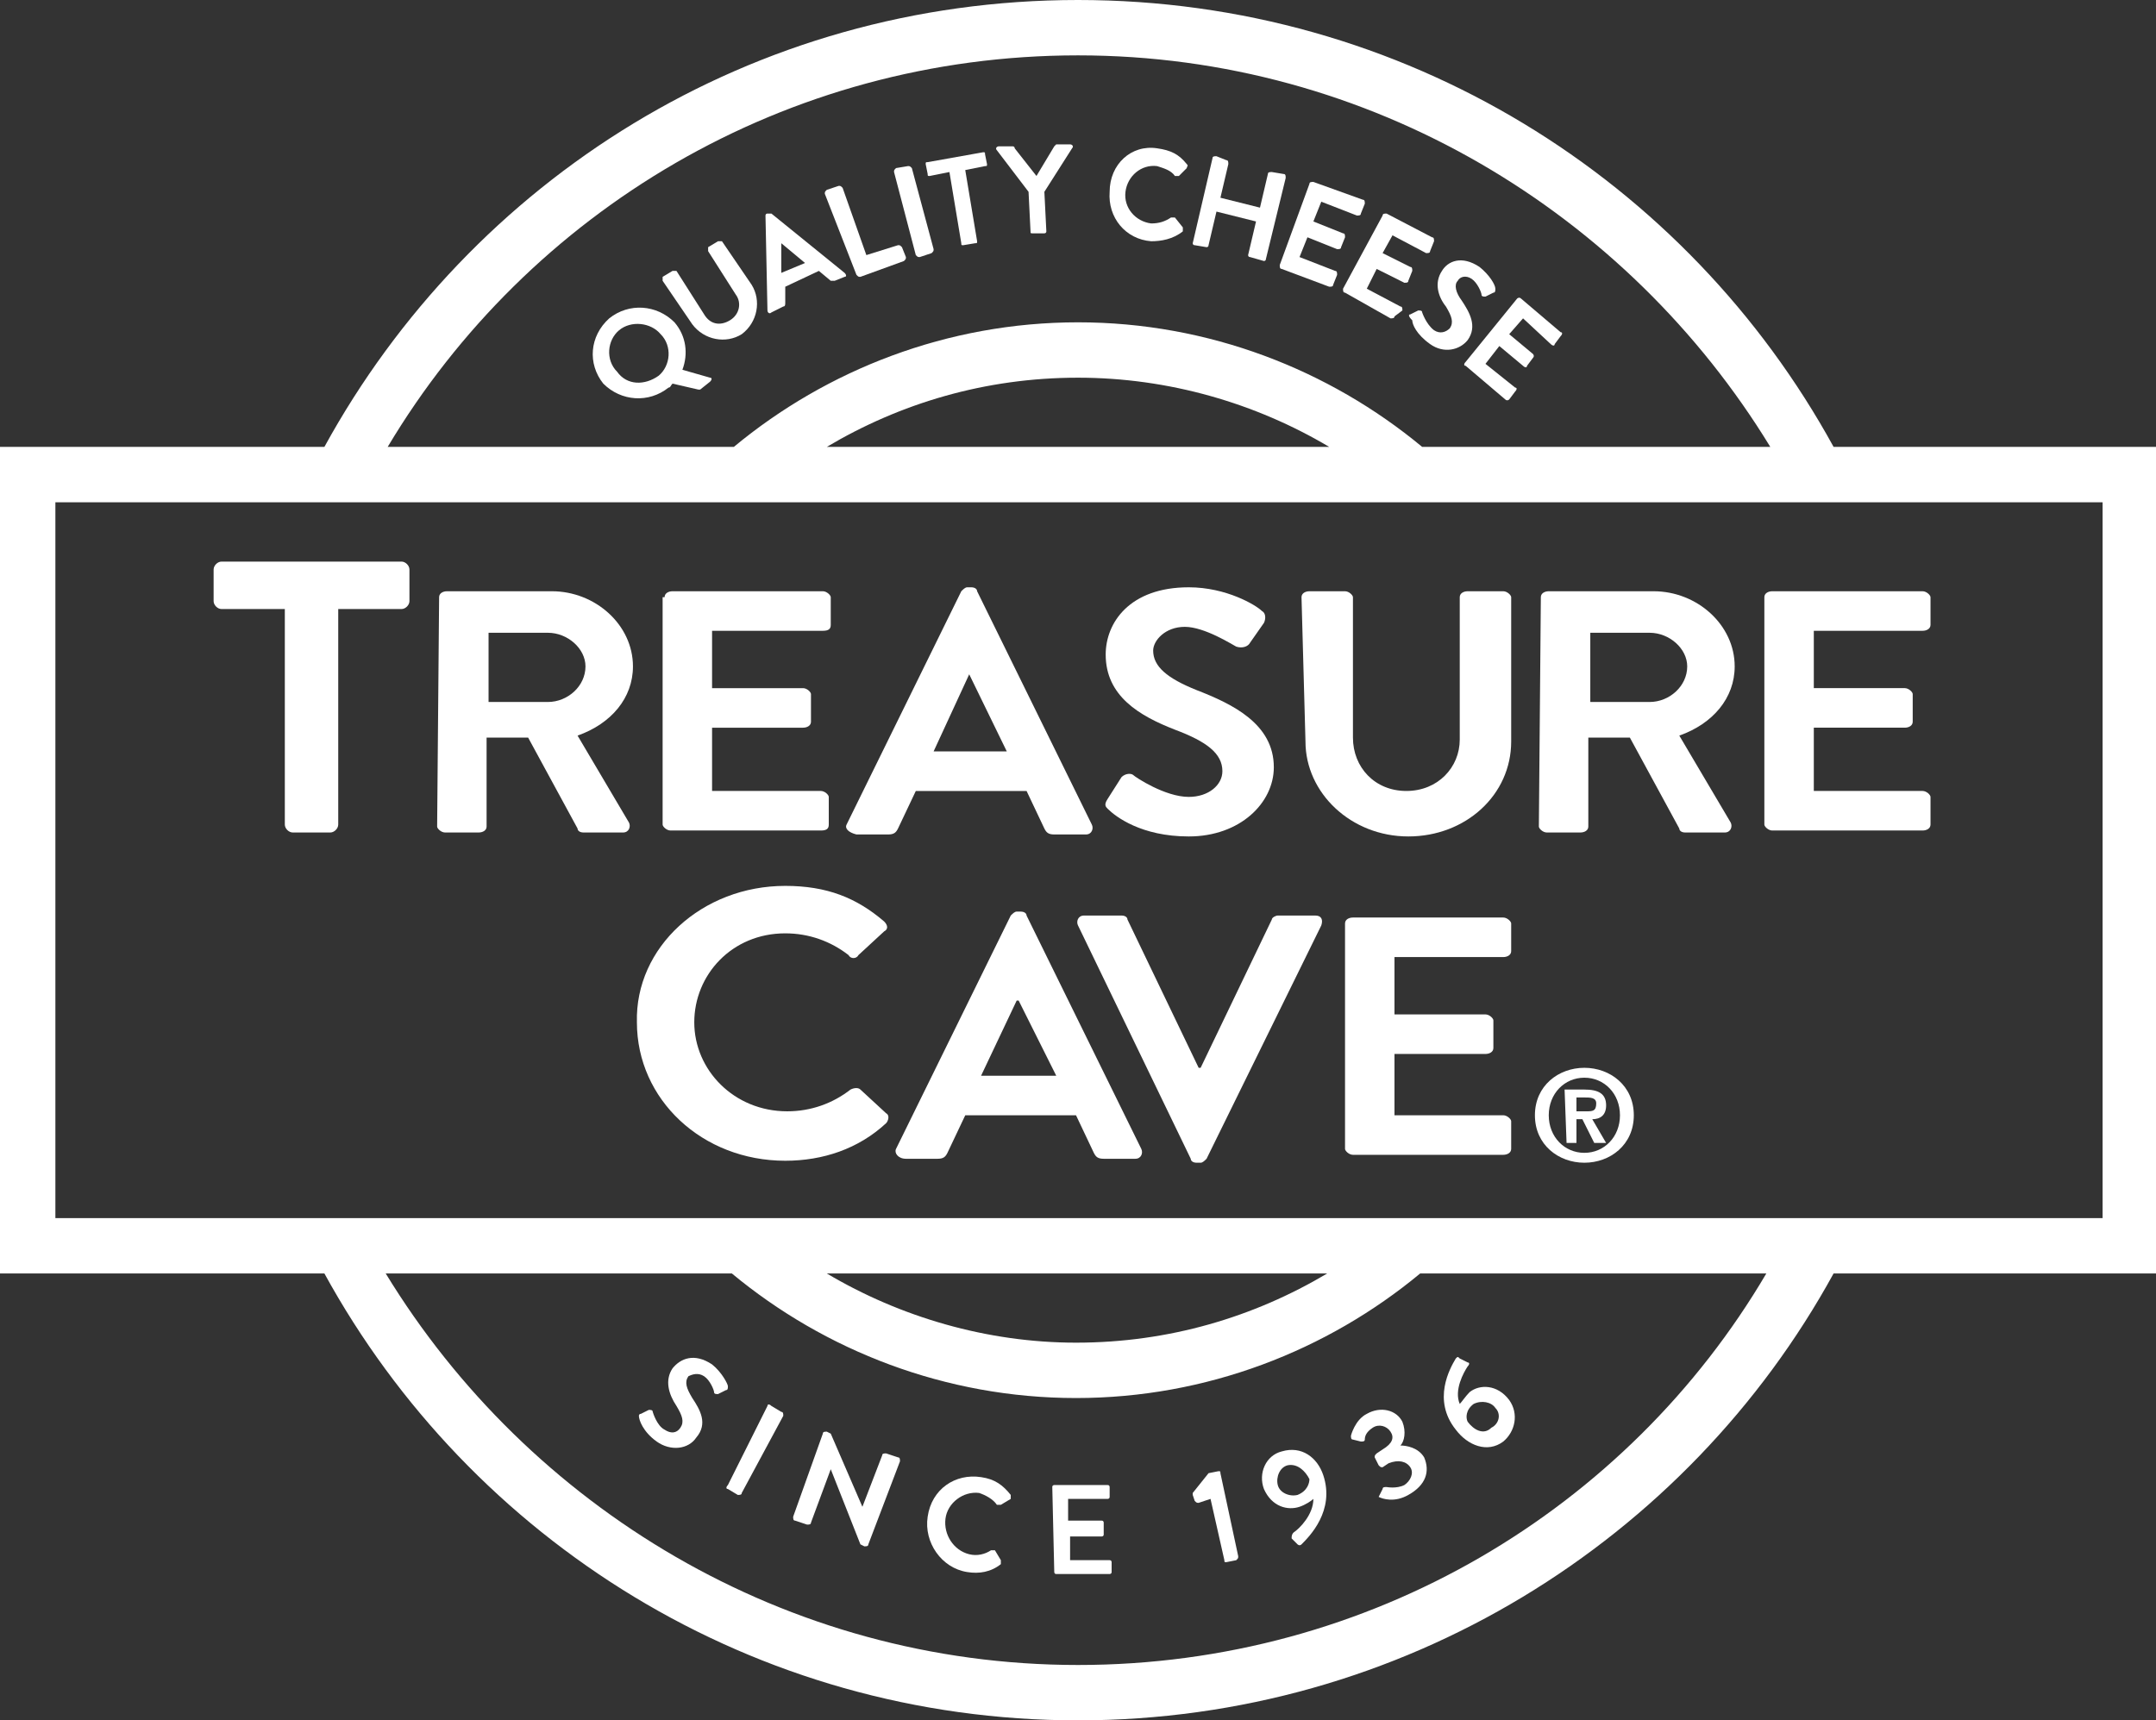 <svg version="1.1" id="Layer_1" xmlns="http://www.w3.org/2000/svg" xmlns:xlink="http://www.w3.org/1999/xlink" x="0px" y="0px" viewBox="0 0 109 87" style="enable-background:new 0 0 109 87;" xml:space="preserve">
<rect x="0" y="0" width="109" height="87" fill="#333333" stroke="none"/>
<style type="text/css">
	.st0{fill:#FFFFFF;}
</style>
<path class="st0" d="M32.4,71.5l0.4-0.2c0.1,0,0.2,0,0.2,0.1c0,0,0.2,0.7,0.6,0.9c0.3,0.2,0.6,0.2,0.8-0.1c0.2-0.3,0.1-0.6-0.2-1.1
	c-0.4-0.6-0.6-1.3-0.2-1.9c0.4-0.5,1.1-0.8,2-0.2c0.5,0.4,0.8,1,0.8,1.1c0,0.1,0,0.2-0.1,0.2l-0.4,0.2c-0.1,0-0.2,0-0.2-0.1
	c0-0.1-0.2-0.6-0.5-0.8c-0.3-0.2-0.6-0.1-0.8,0c-0.2,0.3-0.1,0.6,0.2,1.1c0.4,0.6,0.8,1.3,0.2,2c-0.4,0.6-1.3,0.7-2,0.2
	c-0.7-0.5-0.9-1.1-0.9-1.3C32.3,71.6,32.3,71.5,32.4,71.5L32.4,71.5z"></path>
<path class="st0" d="M38.8,71.1c0-0.1,0.1-0.1,0.2,0l0.5,0.3c0.1,0,0.1,0.1,0.1,0.2l-2.1,3.9c0,0.1-0.1,0.1-0.2,0.1l-0.5-0.3
	c-0.1,0-0.1-0.1,0-0.2L38.8,71.1z"></path>
<path class="st0" d="M41.6,72.5c0-0.1,0.1-0.1,0.2-0.1l0.2,0.1l1.6,3.7h0l1-2.6c0-0.1,0.1-0.1,0.2-0.1l0.6,0.2
	c0.1,0,0.1,0.1,0.1,0.2l-1.6,4.2c0,0.1-0.1,0.1-0.2,0.1l-0.2-0.1l-1.5-3.8h0l-1,2.7c0,0.1-0.1,0.1-0.2,0.1l-0.6-0.2
	c-0.1,0-0.1-0.1-0.1-0.2L41.6,72.5L41.6,72.5z"></path>
<path class="st0" d="M49.6,74.7c0.7,0.1,1.1,0.4,1.5,0.9c0,0.1,0,0.1,0,0.2l-0.5,0.3c-0.1,0-0.1,0-0.2,0c-0.2-0.3-0.6-0.5-0.9-0.6
	c-0.8-0.1-1.6,0.5-1.7,1.3c-0.1,0.8,0.4,1.6,1.2,1.8c0.4,0.1,0.8,0,1.1-0.2c0.1,0,0.1,0,0.2,0l0.3,0.5c0,0.1,0,0.1,0,0.2
	c-0.5,0.4-1.1,0.5-1.7,0.4c-1.3-0.2-2.2-1.5-2-2.8C47.1,75.3,48.3,74.5,49.6,74.7L49.6,74.7z"></path>
<path class="st0" d="M53.2,75.2c0-0.1,0.1-0.1,0.1-0.1l2.7,0c0.1,0,0.1,0.1,0.1,0.1l0,0.5c0,0.1-0.1,0.1-0.1,0.1l-2,0l0,1.1l1.7,0
	c0.1,0,0.1,0.1,0.1,0.1l0,0.6c0,0.1-0.1,0.1-0.1,0.1l-1.6,0l0,1.2l2,0c0.1,0,0.1,0.1,0.1,0.1l0,0.5c0,0.1-0.1,0.1-0.1,0.1l-2.7,0
	c-0.1,0-0.1-0.1-0.1-0.1L53.2,75.2z"></path>
<path class="st0" d="M61.2,75.8L60.6,76c-0.1,0-0.1,0-0.2-0.1l-0.1-0.3c0-0.1,0-0.1,0-0.1l0.8-1l0.5-0.1c0.1,0,0.1,0,0.1,0.1
	l0.9,4.2c0,0.1,0,0.1-0.1,0.2L62,79c-0.1,0-0.1,0-0.1-0.1L61.2,75.8L61.2,75.8z"></path>
<path class="st0" d="M65.4,77.5c0.3-0.2,1-0.9,1-1.7c-0.1,0.1-0.4,0.3-0.7,0.4c-0.6,0.2-1.4,0-1.8-0.9c-0.3-0.8,0.1-1.7,0.9-1.9
	c1-0.3,1.8,0.3,2.1,1.2c0.6,1.8-0.7,3.1-1.1,3.5c-0.1,0.1-0.2,0-0.2,0l-0.3-0.3C65.3,77.7,65.3,77.6,65.4,77.5L65.4,77.5z
	 M66.2,74.8c-0.2-0.4-0.6-0.8-1.1-0.7c-0.4,0.1-0.6,0.6-0.5,1c0.1,0.4,0.6,0.6,1,0.5C66.1,75.4,66.2,75,66.2,74.8L66.2,74.8z"></path>
<path class="st0" d="M69.7,75.7l0.2-0.4c0-0.1,0.1-0.1,0.2-0.1c0,0,0.5,0.1,0.9-0.1c0.3-0.2,0.5-0.6,0.3-0.9
	c-0.2-0.3-0.6-0.4-1.1-0.2l-0.3,0.2c-0.1,0-0.1,0-0.2-0.1l-0.2-0.4c0-0.1,0-0.1,0.1-0.2l0.3-0.2c0.5-0.3,0.6-0.6,0.4-0.9
	c-0.2-0.3-0.6-0.4-0.9-0.2c-0.3,0.2-0.4,0.4-0.4,0.6c0,0.1-0.1,0.1-0.2,0.1l-0.4-0.1c-0.1,0-0.1-0.1-0.1-0.2c0,0,0.2-0.8,0.8-1.1
	c0.7-0.4,1.5-0.2,1.8,0.4c0.2,0.5,0.1,1-0.1,1.2l0,0c0.3,0,0.9,0.1,1.2,0.6c0.3,0.7,0.1,1.4-0.8,1.9c-0.7,0.4-1.3,0.2-1.5,0.1
	C69.7,75.9,69.7,75.8,69.7,75.7L69.7,75.7z"></path>
<path class="st0" d="M73.6,68.7c0.1-0.1,0.1-0.1,0.2,0l0.4,0.2c0.1,0,0.1,0.1,0,0.2c-0.2,0.3-0.7,1.2-0.4,1.9
	c0.1-0.1,0.3-0.4,0.5-0.6c0.5-0.4,1.4-0.4,2,0.4c0.5,0.7,0.3,1.6-0.3,2.1c-0.8,0.6-1.8,0.2-2.4-0.6C72.4,70.8,73.3,69.2,73.6,68.7
	L73.6,68.7z M75.6,71.2c-0.2-0.3-0.7-0.4-1.1-0.2c-0.4,0.3-0.4,0.7-0.3,0.9c0.3,0.4,0.8,0.7,1.2,0.3C75.8,72,75.9,71.5,75.6,71.2z"></path>
<path class="st0" d="M30.8,16.1c1-0.8,2.4-0.7,3.3,0.2c0.6,0.7,0.7,1.6,0.4,2.4l1.4,0.4c0.1,0,0.1,0.1,0,0.2l-0.5,0.4
	c0,0-0.1,0-0.1,0L34,19.4c-0.1,0.1-0.1,0.2-0.2,0.2c-1,0.8-2.4,0.7-3.3-0.2C29.7,18.4,29.8,17,30.8,16.1L30.8,16.1z M33.3,19
	c0.6-0.5,0.7-1.5,0.1-2.1c-0.5-0.6-1.5-0.7-2.1-0.2c-0.6,0.5-0.7,1.5-0.1,2.1C31.7,19.5,32.6,19.5,33.3,19z"></path>
<path class="st0" d="M33.5,14.2c0-0.1,0-0.1,0-0.2l0.5-0.3c0.1,0,0.1,0,0.2,0l1.4,2.2c0.3,0.5,0.8,0.6,1.3,0.3
	c0.5-0.3,0.6-0.9,0.3-1.3l-1.4-2.2c0-0.1,0-0.1,0-0.2l0.5-0.3c0.1,0,0.1,0,0.2,0l1.5,2.2c0.5,0.8,0.3,1.9-0.5,2.5
	c-0.8,0.5-1.9,0.3-2.5-0.5L33.5,14.2L33.5,14.2z"></path>
<path class="st0" d="M38.8,15.7l-0.1-4.8c0,0,0-0.1,0.1-0.1l0.1,0c0.1,0,0.1,0,0.1,0l3.7,3c0.1,0.1,0.1,0.2,0,0.2l-0.5,0.2
	c-0.1,0-0.1,0-0.2,0l-0.6-0.5l-1.7,0.8l0,0.8c0,0.1,0,0.2-0.1,0.2L39,15.8C38.9,15.9,38.8,15.8,38.8,15.7L38.8,15.7z M40.7,13.3
	l-1.2-1l0,0l0,1.5L40.7,13.3L40.7,13.3z"></path>
<path class="st0" d="M41.7,9.8c0-0.1,0-0.1,0.1-0.2l0.6-0.2c0.1,0,0.1,0,0.2,0.1l1.2,3.4l1.6-0.5c0.1,0,0.1,0,0.2,0.1l0.2,0.5
	c0,0.1,0,0.1-0.1,0.2l-2.2,0.8c-0.1,0-0.1,0-0.2-0.1L41.7,9.8L41.7,9.8z"></path>
<path class="st0" d="M45.2,8.7c0-0.1,0-0.1,0.1-0.2l0.6-0.1c0.1,0,0.1,0,0.2,0.1l1.1,4.1c0,0.1,0,0.1-0.1,0.2l-0.6,0.2
	c-0.1,0-0.1,0-0.2-0.1L45.2,8.7z"></path>
<path class="st0" d="M48,8.7l-1,0.2c-0.1,0-0.1,0-0.1-0.1l-0.1-0.5c0-0.1,0-0.1,0.1-0.1l2.8-0.5c0.1,0,0.1,0,0.1,0.1l0.1,0.5
	c0,0.1,0,0.1-0.1,0.1l-1,0.2l0.6,3.6c0,0.1,0,0.1-0.1,0.1l-0.6,0.1c-0.1,0-0.1,0-0.1-0.1L48,8.7z"></path>
<path class="st0" d="M52,9.7l-1.6-2.1c-0.1-0.1,0-0.2,0.1-0.2l0.7,0c0,0,0.1,0,0.1,0.1l1.1,1.4l0.9-1.5c0,0,0.1-0.1,0.1-0.1l0.7,0
	c0.1,0,0.2,0.1,0.1,0.2l-1.4,2.2l0.1,2c0,0.1-0.1,0.1-0.1,0.1l-0.6,0c-0.1,0-0.1,0-0.1-0.1L52,9.7L52,9.7z"></path>
<path class="st0" d="M58.5,7.5c0.7,0.1,1.1,0.3,1.5,0.8c0.1,0.1,0,0.1,0,0.2l-0.4,0.4c-0.1,0-0.1,0-0.2,0c-0.2-0.3-0.6-0.4-0.9-0.5
	c-0.8-0.1-1.5,0.5-1.6,1.3c-0.1,0.8,0.5,1.5,1.3,1.6c0.4,0,0.7-0.1,1-0.3c0.1,0,0.1,0,0.2,0l0.4,0.5c0,0,0,0.1,0,0.2
	c-0.5,0.4-1.1,0.5-1.6,0.5c-1.3-0.1-2.2-1.2-2.1-2.5C56.1,8.3,57.2,7.3,58.5,7.5L58.5,7.5z"></path>
<path class="st0" d="M61.3,8c0-0.1,0.1-0.1,0.2-0.1L62,8.1c0.1,0,0.1,0.1,0.1,0.2l-0.4,1.7l2,0.5l0.4-1.7c0-0.1,0.1-0.1,0.2-0.1
	l0.6,0.1c0.1,0,0.1,0.1,0.1,0.2l-1,4.1c0,0.1-0.1,0.1-0.1,0.1L63.2,13c-0.1,0-0.1-0.1-0.1-0.1l0.4-1.7l-2-0.5l-0.4,1.7
	c0,0.1-0.1,0.1-0.1,0.1l-0.6-0.1c-0.1,0-0.1-0.1-0.1-0.1L61.3,8L61.3,8z"></path>
<path class="st0" d="M66.2,9.3c0-0.1,0.1-0.1,0.2-0.1l2.5,0.9c0.1,0,0.1,0.1,0.1,0.2l-0.2,0.5c0,0.1-0.1,0.1-0.2,0.1l-1.8-0.7
	l-0.4,1l1.5,0.6c0.1,0,0.1,0.1,0.1,0.2l-0.2,0.5c0,0.1-0.1,0.1-0.2,0.1L66.1,12L65.7,13l1.8,0.7c0.1,0,0.1,0.1,0.1,0.2l-0.2,0.5
	c0,0.1-0.1,0.1-0.2,0.1l-2.4-0.9c-0.1,0-0.1-0.1-0.1-0.2L66.2,9.3z"></path>
<path class="st0" d="M69.9,10.9c0-0.1,0.1-0.1,0.2-0.1l2.3,1.2c0.1,0,0.1,0.1,0.1,0.2l-0.2,0.5c0,0.1-0.1,0.1-0.2,0.1l-1.7-0.9
	l-0.5,0.9l1.4,0.7c0.1,0,0.1,0.1,0.1,0.2l-0.2,0.5c0,0.1-0.1,0.1-0.2,0.1l-1.4-0.7l-0.5,1l1.7,0.9c0.1,0,0.1,0.1,0.1,0.2L70.5,16
	c0,0.1-0.1,0.1-0.2,0.1L68,14.8c-0.1,0-0.1-0.1-0.1-0.2L69.9,10.9L69.9,10.9z"></path>
<path class="st0" d="M71.3,15.9l0.4-0.2c0.1,0,0.2,0,0.2,0.1c0,0,0.2,0.6,0.6,0.9c0.3,0.2,0.6,0.1,0.8-0.1c0.2-0.3,0.1-0.6-0.2-1.1
	c-0.4-0.5-0.6-1.2-0.2-1.8c0.3-0.5,1-0.8,1.9-0.2c0.5,0.4,0.8,0.9,0.8,1.1c0,0.1,0,0.2-0.1,0.2l-0.4,0.2c-0.1,0-0.2,0-0.2-0.1
	c0-0.1-0.2-0.6-0.5-0.8c-0.3-0.2-0.6-0.1-0.7,0.1c-0.2,0.2-0.1,0.6,0.2,1c0.4,0.6,0.8,1.3,0.3,2c-0.4,0.5-1.2,0.7-1.9,0.2
	c-0.7-0.5-0.9-1-0.9-1.2C71.2,16,71.2,15.9,71.3,15.9L71.3,15.9z"></path>
<path class="st0" d="M76.7,15.1c0,0,0.1-0.1,0.2,0l2,1.7c0.1,0,0.1,0.1,0,0.2l-0.3,0.4c0,0.1-0.1,0.1-0.2,0L77,16.1l-0.7,0.8l1.2,1
	c0,0,0.1,0.1,0,0.2l-0.3,0.4c0,0.1-0.1,0.1-0.2,0l-1.2-1l-0.7,0.9l1.5,1.2c0.1,0,0.1,0.1,0,0.2l-0.3,0.4c0,0-0.1,0.1-0.2,0l-2-1.7
	c-0.1,0-0.1-0.1,0-0.2L76.7,15.1L76.7,15.1z"></path>
<path class="st0" d="M14.4,30.8h-3.2c-0.2,0-0.4-0.2-0.4-0.4v-1.6c0-0.2,0.2-0.4,0.4-0.4h9.1c0.2,0,0.4,0.2,0.4,0.4v1.6
	c0,0.2-0.2,0.4-0.4,0.4h-3.2v10.9c0,0.2-0.2,0.4-0.4,0.4h-1.9c-0.2,0-0.4-0.2-0.4-0.4V30.8z"></path>
<path class="st0" d="M22.2,30.2c0-0.2,0.2-0.3,0.4-0.3h5.3c2.2,0,4.1,1.7,4.1,3.8c0,1.6-1.1,2.9-2.8,3.5l2.6,4.4
	c0.1,0.2,0,0.5-0.3,0.5h-2c-0.2,0-0.3-0.1-0.3-0.2l-2.5-4.6h-2.1v4.5c0,0.2-0.2,0.3-0.4,0.3h-1.7c-0.2,0-0.4-0.2-0.4-0.3L22.2,30.2
	L22.2,30.2z M27.7,35.5c1,0,1.9-0.8,1.9-1.8c0-0.9-0.9-1.7-1.9-1.7h-3v3.5L27.7,35.5L27.7,35.5z"></path>
<path class="st0" d="M33.6,30.2c0-0.2,0.2-0.3,0.4-0.3h7.6c0.2,0,0.4,0.2,0.4,0.3v1.4c0,0.2-0.1,0.3-0.4,0.3H36v2.9h4.6
	c0.2,0,0.4,0.2,0.4,0.3v1.4c0,0.2-0.2,0.3-0.4,0.3H36V40h5.5c0.2,0,0.4,0.2,0.4,0.3v1.4c0,0.2-0.1,0.3-0.4,0.3h-7.6
	c-0.2,0-0.4-0.2-0.4-0.3V30.2L33.6,30.2z"></path>
<path class="st0" d="M42.8,41.7l5.8-11.8c0.1-0.1,0.2-0.2,0.3-0.2h0.2c0.2,0,0.3,0.1,0.3,0.2l5.8,11.8c0.1,0.2,0,0.5-0.3,0.5h-1.6
	c-0.3,0-0.4-0.1-0.5-0.3l-0.9-1.9h-5.6l-0.9,1.9c-0.1,0.2-0.2,0.3-0.5,0.3h-1.6C42.9,42.1,42.7,41.9,42.8,41.7z M50.9,38L49,34.1H49
	L47.2,38H50.9L50.9,38z"></path>
<path class="st0" d="M56,40.4l0.7-1.1c0.2-0.2,0.5-0.2,0.6-0.1c0.1,0.1,1.6,1.1,2.8,1.1c1,0,1.7-0.6,1.7-1.3c0-0.9-0.8-1.5-2.4-2.1
	c-1.8-0.7-3.5-1.7-3.5-3.8c0-1.6,1.2-3.4,4.2-3.4c1.9,0,3.4,0.9,3.7,1.2c0.2,0.1,0.2,0.4,0.1,0.6l-0.7,1c-0.1,0.2-0.4,0.3-0.7,0.2
	c-0.2-0.1-1.6-1-2.6-1c-1,0-1.6,0.7-1.6,1.2c0,0.8,0.7,1.4,2.2,2c1.8,0.7,3.9,1.7,3.9,3.9c0,1.8-1.7,3.5-4.3,3.5
	c-2.4,0-3.7-1-4.1-1.4C55.9,40.8,55.8,40.7,56,40.4z"></path>
<path class="st0" d="M65.8,30.2c0-0.2,0.2-0.3,0.4-0.3h1.8c0.2,0,0.4,0.2,0.4,0.3v7.1c0,1.5,1.1,2.7,2.7,2.7s2.7-1.2,2.7-2.6v-7.2
	c0-0.2,0.2-0.3,0.4-0.3h1.8c0.2,0,0.4,0.2,0.4,0.3v7.3c0,2.7-2.3,4.8-5.2,4.8c-2.9,0-5.2-2.2-5.2-4.8L65.8,30.2L65.8,30.2z"></path>
<path class="st0" d="M77.9,30.2c0-0.2,0.2-0.3,0.4-0.3h5.3c2.2,0,4.1,1.7,4.1,3.8c0,1.6-1.1,2.9-2.8,3.5l2.6,4.4
	c0.1,0.2,0,0.5-0.3,0.5h-2c-0.2,0-0.3-0.1-0.3-0.2l-2.5-4.6h-2.1v4.5c0,0.2-0.2,0.3-0.4,0.3h-1.7c-0.2,0-0.4-0.2-0.4-0.3L77.9,30.2
	L77.9,30.2z M83.4,35.5c1,0,1.9-0.8,1.9-1.8c0-0.9-0.9-1.7-1.9-1.7h-3v3.5L83.4,35.5L83.4,35.5z"></path>
<path class="st0" d="M89.2,30.2c0-0.2,0.2-0.3,0.4-0.3h7.6c0.2,0,0.4,0.2,0.4,0.3v1.4c0,0.2-0.2,0.3-0.4,0.3h-5.5v2.9h4.6
	c0.2,0,0.4,0.2,0.4,0.3v1.4c0,0.2-0.2,0.3-0.4,0.3h-4.6V40h5.5c0.2,0,0.4,0.2,0.4,0.3v1.4c0,0.2-0.2,0.3-0.4,0.3h-7.6
	c-0.2,0-0.4-0.2-0.4-0.3V30.2L89.2,30.2z"></path>
<path class="st0" d="M39.7,44.8c2.1,0,3.6,0.6,5,1.8c0.2,0.2,0.2,0.4,0,0.5l-1.3,1.2c-0.1,0.2-0.4,0.2-0.5,0c-0.9-0.7-2-1.1-3.2-1.1
	c-2.7,0-4.6,2.1-4.6,4.5c0,2.4,2,4.5,4.7,4.5c1.2,0,2.3-0.4,3.2-1.1c0.2-0.1,0.4-0.1,0.5,0l1.3,1.2c0.2,0.1,0.1,0.4,0,0.5
	c-1.4,1.3-3.2,1.9-5.1,1.9c-4.2,0-7.5-3.1-7.5-7C32.1,47.9,35.5,44.8,39.7,44.8L39.7,44.8z"></path>
<path class="st0" d="M45.3,58.1l5.8-11.8c0.1-0.1,0.2-0.2,0.3-0.2h0.2c0.2,0,0.3,0.1,0.3,0.2l5.8,11.8c0.1,0.2,0,0.5-0.3,0.5h-1.6
	c-0.3,0-0.4-0.1-0.5-0.3l-0.9-1.9h-5.6l-0.9,1.9c-0.1,0.2-0.2,0.3-0.5,0.3h-1.6C45.4,58.6,45.2,58.3,45.3,58.1z M53.4,54.4l-1.9-3.8
	h-0.1l-1.8,3.8H53.4L53.4,54.4z"></path>
<path class="st0" d="M54.5,46.8c-0.1-0.2,0-0.5,0.3-0.5h1.9c0.2,0,0.3,0.1,0.3,0.2l3.6,7.5h0.1l3.6-7.5c0-0.1,0.2-0.2,0.3-0.2h1.9
	c0.3,0,0.4,0.2,0.3,0.5l-5.8,11.8c-0.1,0.1-0.2,0.2-0.3,0.2h-0.2c-0.2,0-0.3-0.1-0.3-0.2L54.5,46.8L54.5,46.8z"></path>
<path class="st0" d="M68,46.7c0-0.2,0.2-0.3,0.4-0.3H76c0.2,0,0.4,0.2,0.4,0.3v1.4c0,0.2-0.2,0.3-0.4,0.3h-5.5v2.9h4.6
	c0.2,0,0.4,0.2,0.4,0.3v1.4c0,0.2-0.2,0.3-0.4,0.3h-4.6v3.1H76c0.2,0,0.4,0.2,0.4,0.3v1.4c0,0.2-0.2,0.3-0.4,0.3h-7.6
	c-0.2,0-0.4-0.2-0.4-0.3V46.7L68,46.7z"></path>
<path class="st0" d="M80.1,54c1.3,0,2.5,0.9,2.5,2.4s-1.2,2.4-2.5,2.4c-1.3,0-2.5-0.9-2.5-2.4S78.8,54,80.1,54z M80.1,58.3
	c1,0,1.8-0.8,1.8-1.9s-0.8-1.9-1.8-1.9s-1.8,0.8-1.8,1.9S79.1,58.3,80.1,58.3z M79.1,55.1h1c0.7,0,1.1,0.2,1.1,0.8
	c0,0.5-0.3,0.7-0.7,0.7l0.7,1.2h-0.6L80,56.6h-0.3v1.2h-0.5L79.1,55.1L79.1,55.1z M79.7,56.2h0.5c0.3,0,0.5,0,0.5-0.4
	c0-0.3-0.3-0.3-0.6-0.3h-0.4V56.2L79.7,56.2z"></path>
<path class="st0" d="M92.7,22.6C85.3,9.1,71,0,54.5,0S23.8,9.1,16.4,22.6H0v41.8h16.4C23.8,77.9,38.1,87,54.5,87s30.8-9.1,38.2-22.6
	H109V22.6H92.7z M54.5,2.8c14.8,0,27.8,8,35,19.8H71.9c-4.7-3.9-10.8-6.3-17.4-6.3c-6.6,0-12.7,2.4-17.4,6.3H19.6
	C26.7,10.7,39.7,2.8,54.5,2.8z M67.2,22.6H41.8c3.7-2.2,8-3.5,12.7-3.5C59.1,19.1,63.5,20.4,67.2,22.6z M54.5,84.2
	c-14.8,0-27.8-8-35-19.8h17.5c4.7,3.9,10.8,6.3,17.4,6.3c6.6,0,12.7-2.4,17.4-6.3h17.5C82.3,76.3,69.3,84.2,54.5,84.2z M41.8,64.4
	h25.3c-3.7,2.2-8,3.5-12.7,3.5C49.9,67.9,45.5,66.6,41.8,64.4z M106.3,61.6H2.8V25.4h103.5V61.6z"></path>
</svg>

